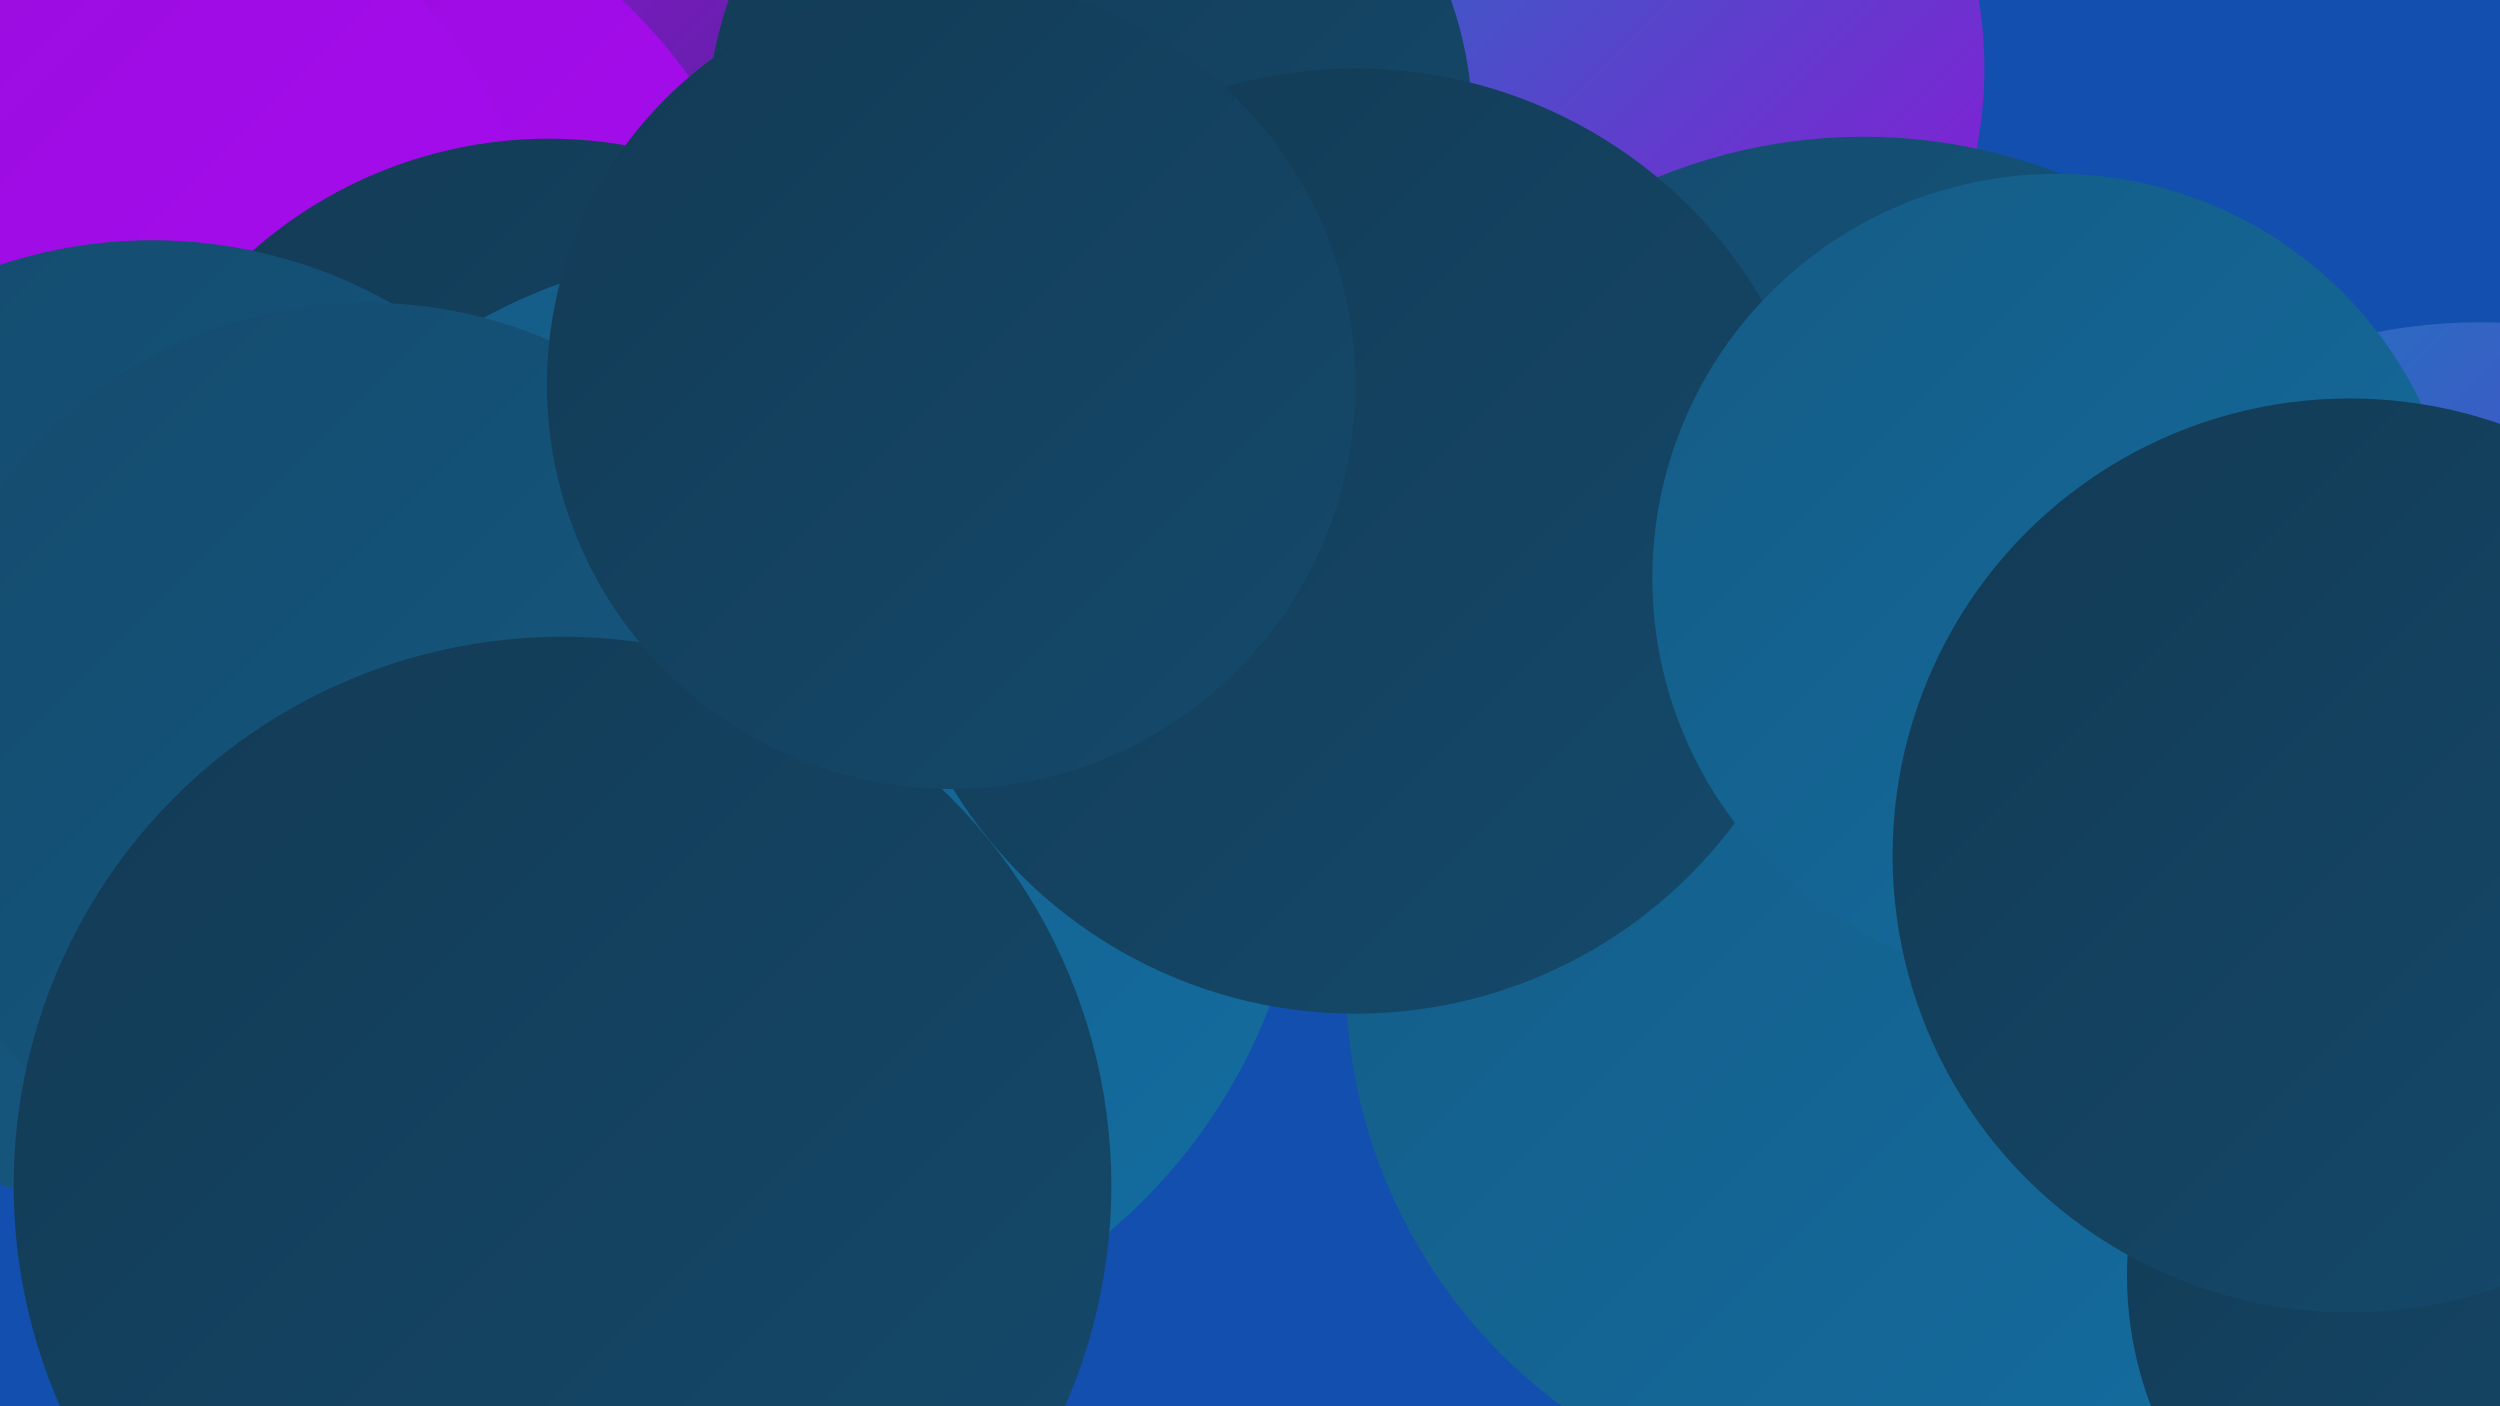 <?xml version="1.0" encoding="UTF-8"?><svg width="1280" height="720" xmlns="http://www.w3.org/2000/svg"><defs><linearGradient id="grad0" x1="0%" y1="0%" x2="100%" y2="100%"><stop offset="0%" style="stop-color:#133a54;stop-opacity:1" /><stop offset="100%" style="stop-color:#144a6c;stop-opacity:1" /></linearGradient><linearGradient id="grad1" x1="0%" y1="0%" x2="100%" y2="100%"><stop offset="0%" style="stop-color:#144a6c;stop-opacity:1" /><stop offset="100%" style="stop-color:#155b85;stop-opacity:1" /></linearGradient><linearGradient id="grad2" x1="0%" y1="0%" x2="100%" y2="100%"><stop offset="0%" style="stop-color:#155b85;stop-opacity:1" /><stop offset="100%" style="stop-color:#136da0;stop-opacity:1" /></linearGradient><linearGradient id="grad3" x1="0%" y1="0%" x2="100%" y2="100%"><stop offset="0%" style="stop-color:#136da0;stop-opacity:1" /><stop offset="100%" style="stop-color:#1181bc;stop-opacity:1" /></linearGradient><linearGradient id="grad4" x1="0%" y1="0%" x2="100%" y2="100%"><stop offset="0%" style="stop-color:#1181bc;stop-opacity:1" /><stop offset="100%" style="stop-color:#960ed9;stop-opacity:1" /></linearGradient><linearGradient id="grad5" x1="0%" y1="0%" x2="100%" y2="100%"><stop offset="0%" style="stop-color:#960ed9;stop-opacity:1" /><stop offset="100%" style="stop-color:#ab0af5;stop-opacity:1" /></linearGradient><linearGradient id="grad6" x1="0%" y1="0%" x2="100%" y2="100%"><stop offset="0%" style="stop-color:#ab0af5;stop-opacity:1" /><stop offset="100%" style="stop-color:#133a54;stop-opacity:1" /></linearGradient></defs><rect width="1280" height="720" fill="#134fae" /><circle cx="1270" cy="445" r="280" fill="url(#grad4)" /><circle cx="800" cy="35" r="216" fill="url(#grad4)" /><circle cx="954" cy="348" r="278" fill="url(#grad1)" /><circle cx="1041" cy="470" r="235" fill="url(#grad3)" /><circle cx="1176" cy="547" r="238" fill="url(#grad3)" /><circle cx="418" cy="54" r="275" fill="url(#grad6)" /><circle cx="132" cy="198" r="272" fill="url(#grad5)" /><circle cx="961" cy="501" r="272" fill="url(#grad2)" /><circle cx="20" cy="171" r="260" fill="url(#grad5)" /><circle cx="1277" cy="653" r="188" fill="url(#grad0)" /><circle cx="281" cy="300" r="229" fill="url(#grad0)" /><circle cx="558" cy="65" r="196" fill="url(#grad0)" /><circle cx="384" cy="413" r="285" fill="url(#grad2)" /><circle cx="694" cy="277" r="242" fill="url(#grad0)" /><circle cx="1053" cy="296" r="207" fill="url(#grad2)" /><circle cx="78" cy="371" r="248" fill="url(#grad1)" /><circle cx="188" cy="390" r="235" fill="url(#grad1)" /><circle cx="288" cy="607" r="281" fill="url(#grad0)" /><circle cx="487" cy="197" r="207" fill="url(#grad0)" /><circle cx="1203" cy="438" r="234" fill="url(#grad0)" /></svg>